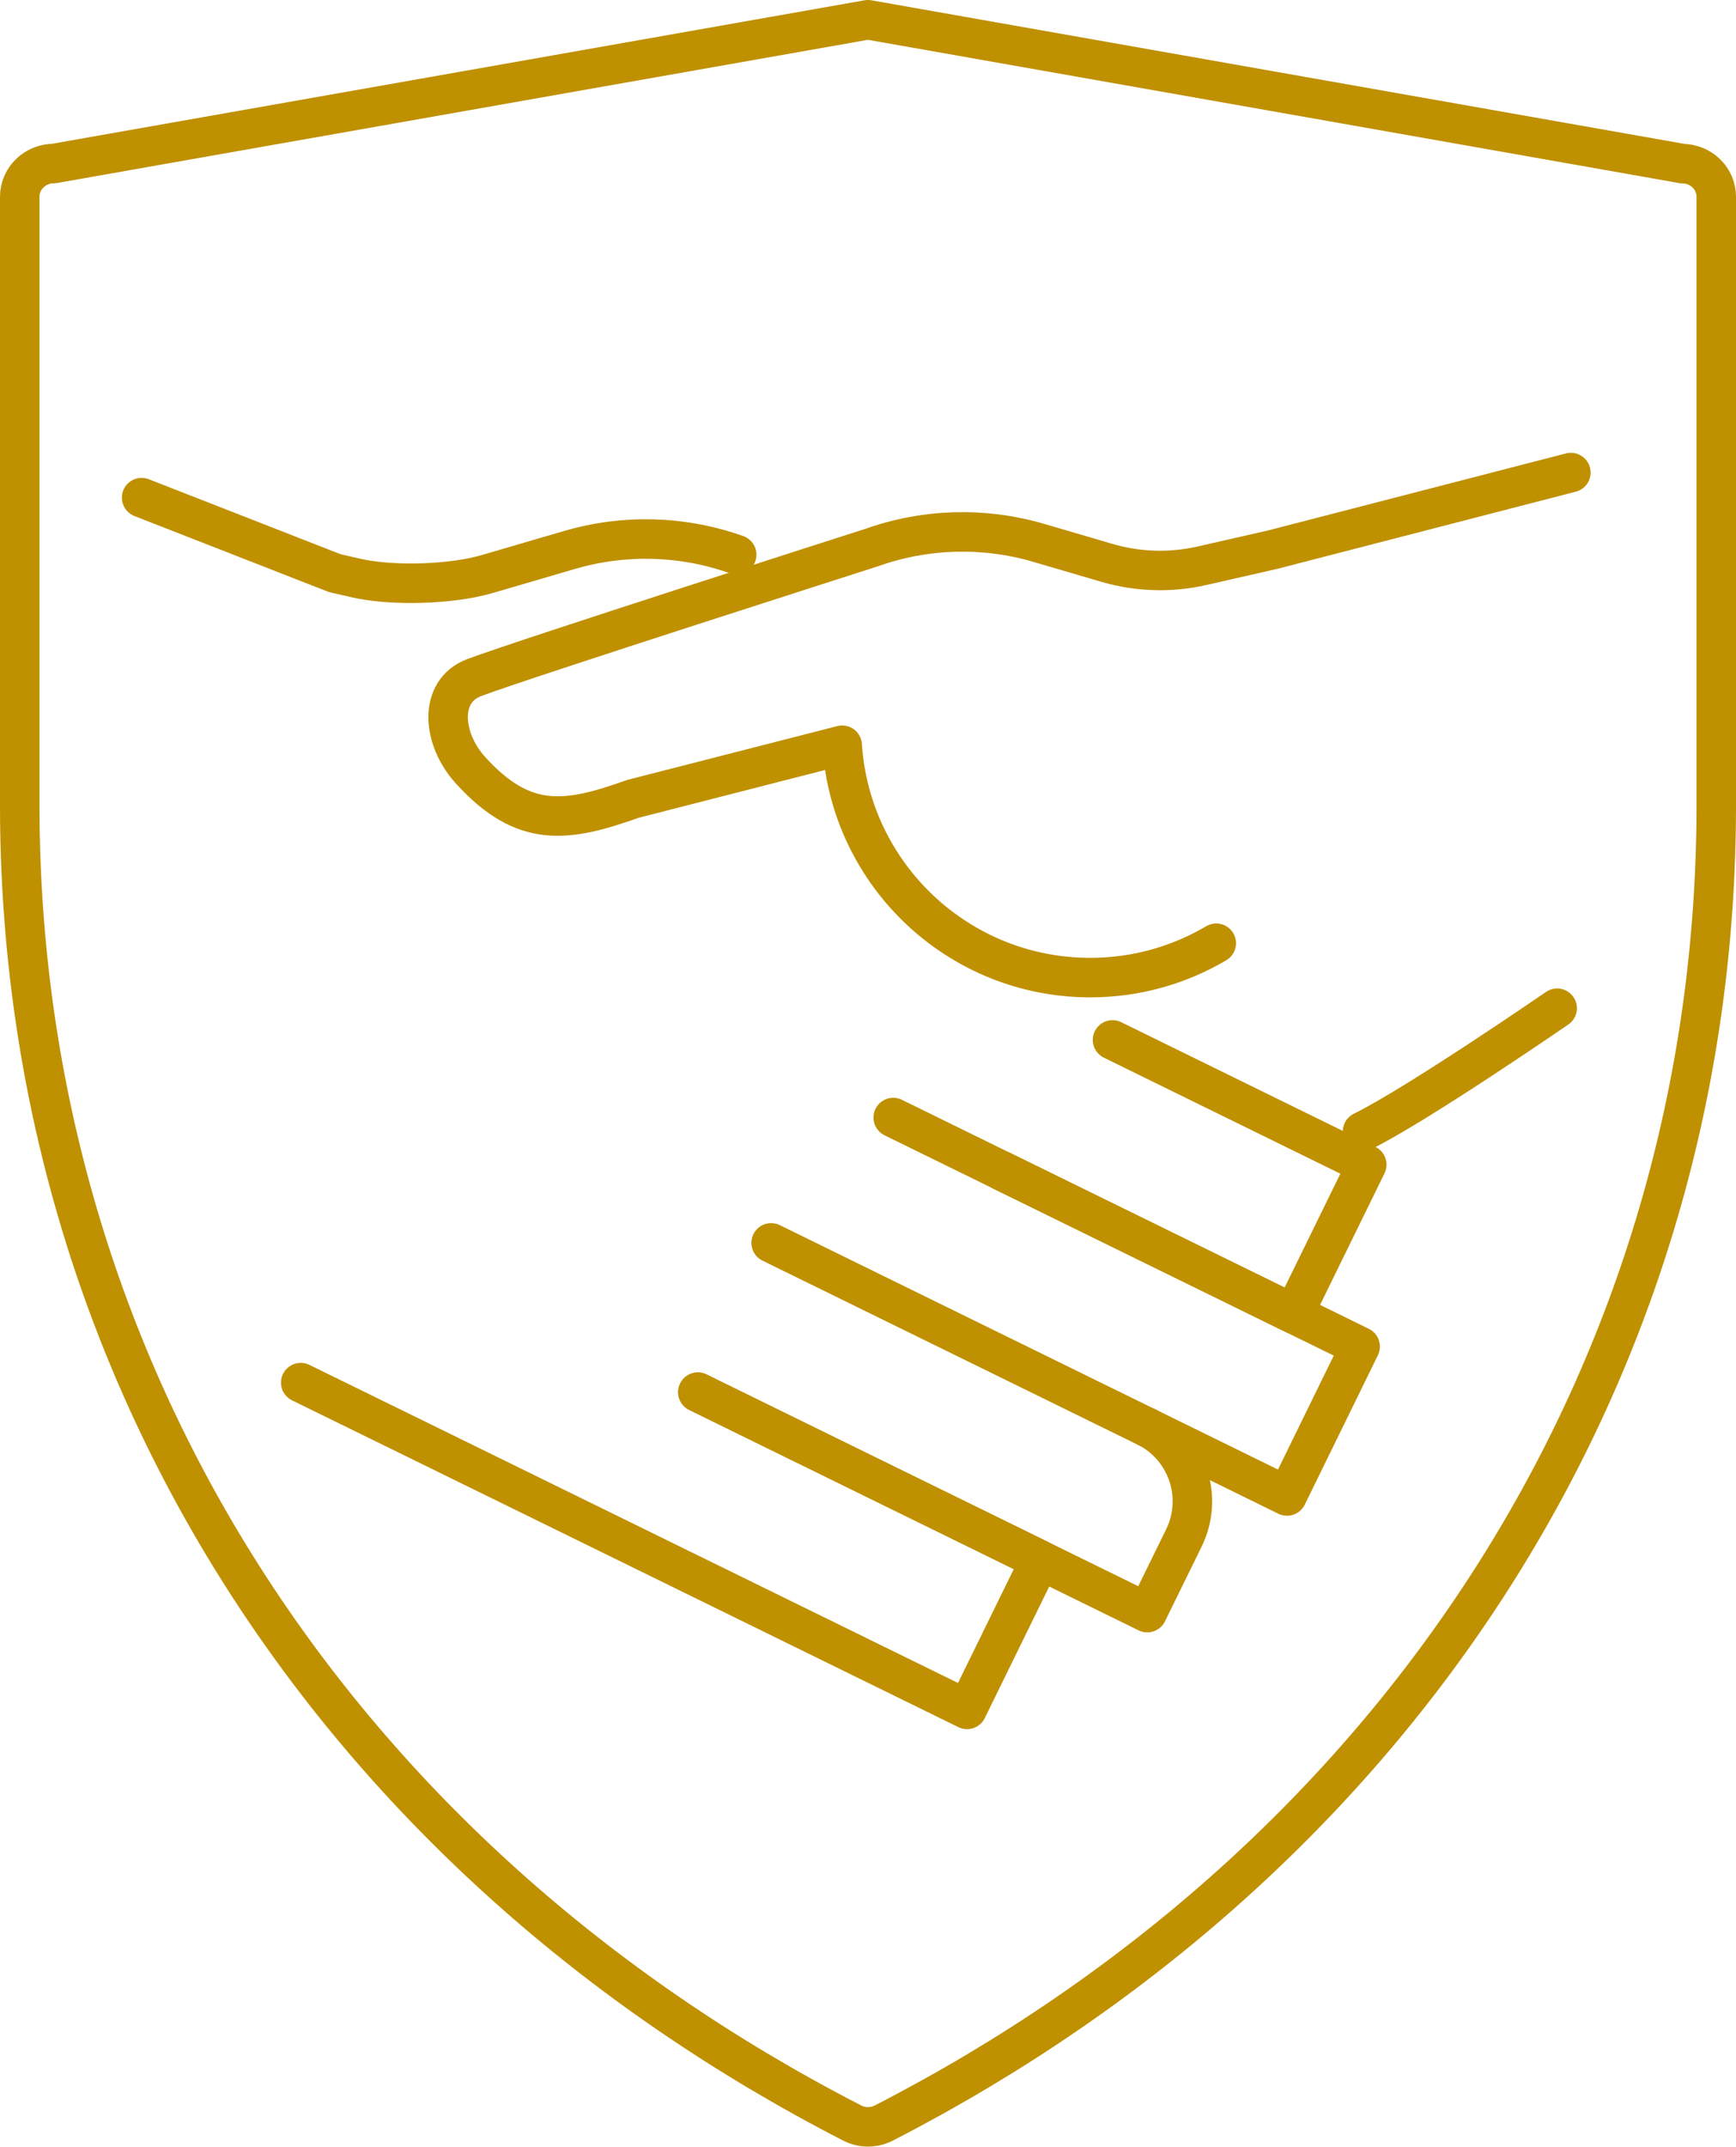 <svg xmlns="http://www.w3.org/2000/svg" id="Ebene_2" viewBox="0 0 175.89 217.37"><g id="Icons"><path d="m138.05,114.57c5.52-2.71,19.72-12.48,19.72-12.48" style="fill:none; stroke:#BF9000; stroke-linecap:round; stroke-linejoin:round; stroke-width:4px;"></path><path d="m74.64,56.17c-5.45-1.94-11.38-2.11-16.94-.48l-8.35,2.44c-3.62,1.06-9.6,1.24-13.28.4l-2.14-.49-19.58-7.65" style="fill:none; stroke:#BF9000; stroke-linecap:round; stroke-linejoin:round; stroke-width:4px;"></path><polyline points="90.5 113.16 131.07 133.05 138.48 117.93 112.72 105.3" style="fill:none; stroke:#BF9000; stroke-linecap:round; stroke-linejoin:round; stroke-width:4px;"></polyline><path d="m70.71,140.97l45.53,22.32,3.71-7.56c2.05-4.18.32-9.22-3.85-11.27" style="fill:none; stroke:#BF9000; stroke-linecap:round; stroke-linejoin:round; stroke-width:4px;"></path><polyline points="70.71 140.97 105.39 157.97 97.98 173.09 42.25 145.77 30.47 140" style="fill:none; stroke:#BF9000; stroke-linecap:round; stroke-linejoin:round; stroke-width:4px;"></polyline><path d="m123.23,95.51c-3.75,2.21-8.11,3.48-12.77,3.48-13.35,0-24.27-10.4-25.13-23.53l-21.2,5.43c-6.71,2.39-11.04,3.07-16.46-2.9-2.93-3.23-3.24-8.03.38-9.38,5.04-1.9,40.25-13.16,40.25-13.16,5.45-1.94,11.38-2.11,16.94-.48l6.93,2.03c3.12.91,6.43,1.01,9.6.29l7.24-1.65,30.15-7.79" style="fill:none; stroke:#BF9000; stroke-linecap:round; stroke-linejoin:round; stroke-width:4px;"></path><path d="m170.44,16.56L87.94,2,5.45,16.56c-1.9,0-3.45,1.51-3.45,3.36v61.59c0,57.41,32.31,106.74,84.34,133.46.5.26,1.05.39,1.6.39s1.1-.13,1.61-.39c52.02-26.73,84.34-76.07,84.34-133.46V19.93c0-1.86-1.54-3.36-3.45-3.36Z" style="fill:none; stroke:#BF9000; stroke-linecap:round; stroke-linejoin:round; stroke-width:4px;"></path><polyline points="78.13 125.85 130.4 151.48 137.81 136.35 101.49 118.55" style="fill:none; stroke:#BF9000; stroke-linecap:round; stroke-linejoin:round; stroke-width:4px;"></polyline></g></svg>